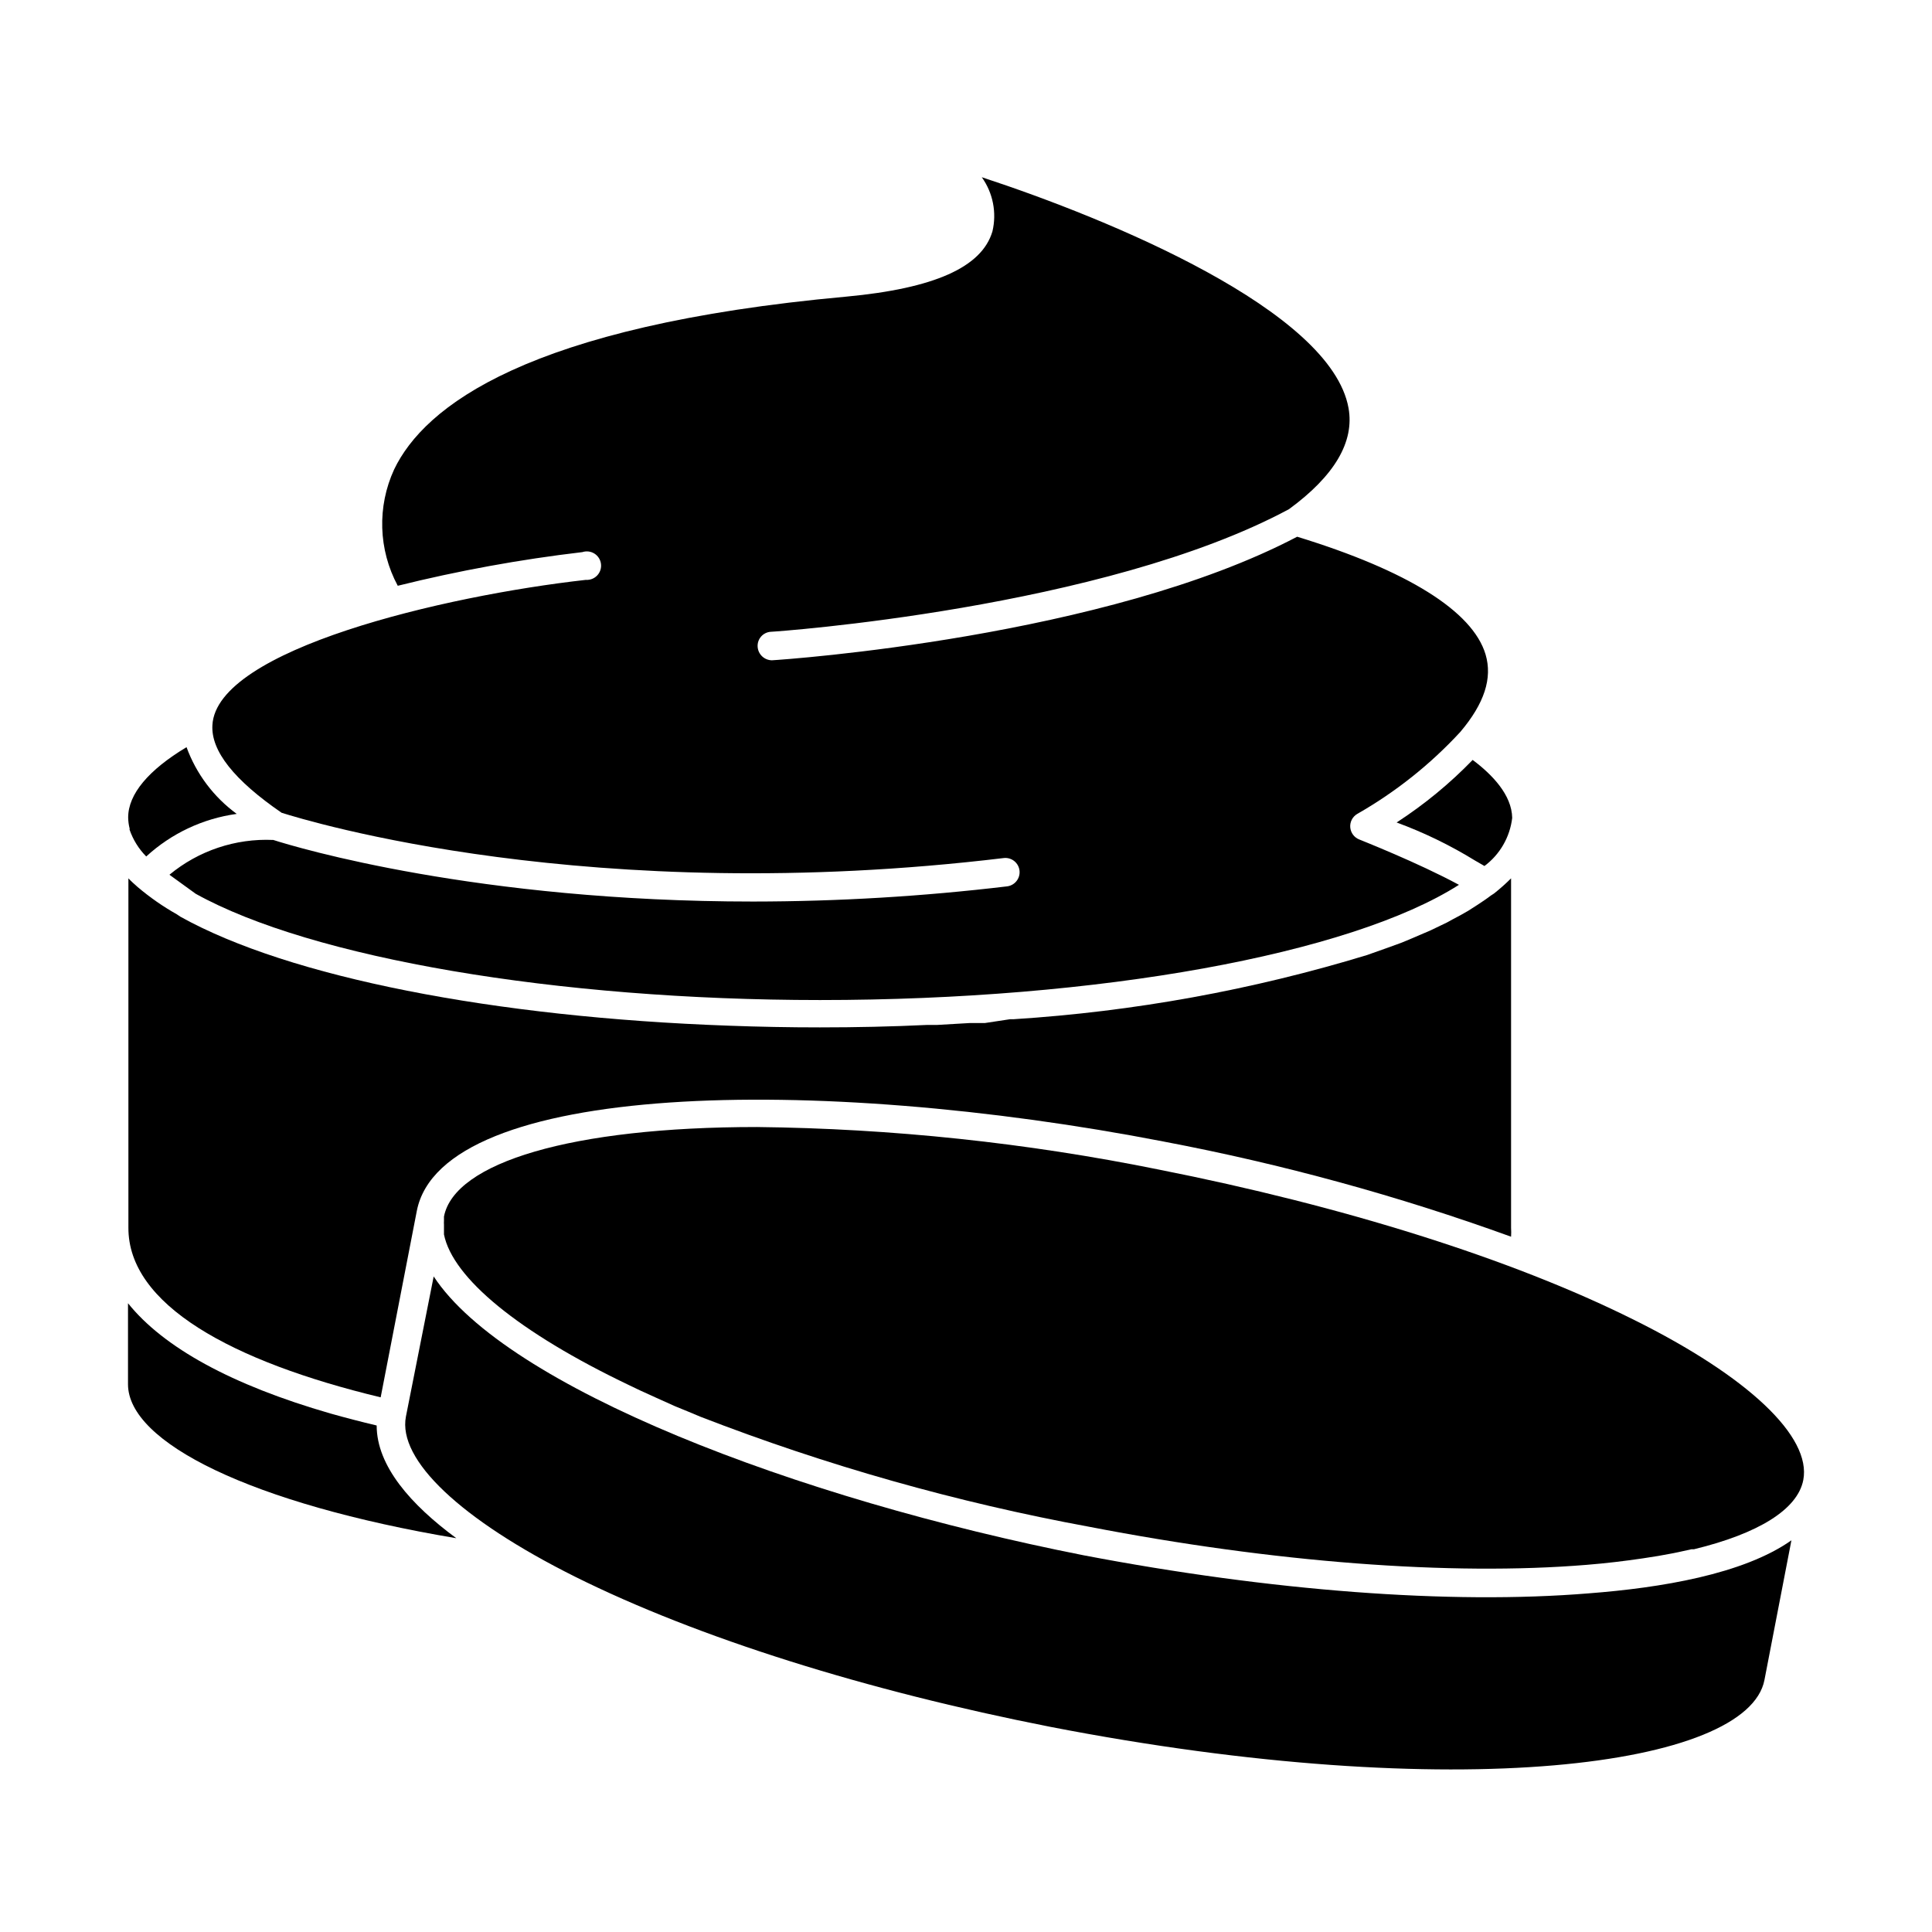 <?xml version="1.0" encoding="UTF-8"?>
<!-- Uploaded to: SVG Repo, www.svgrepo.com, Generator: SVG Repo Mixer Tools -->
<svg fill="#000000" width="800px" height="800px" version="1.1" viewBox="144 144 512 512" xmlns="http://www.w3.org/2000/svg">
 <g>
  <path d="m178.32 363.82c0.918 2.688 2.434 5.133 4.43 7.156 6.66-6.117 15.027-10.055 23.984-11.285-6.086-4.453-10.715-10.605-13.301-17.684-10.078 6.047-15.469 12.445-15.469 18.641 0.016 1.004 0.148 2 0.402 2.973z"/>
  <path d="m534.27 345.39c-6.07 6.269-12.832 11.828-20.152 16.574 7.234 2.66 14.188 6.035 20.754 10.074l2.519 1.461v0.004c4.102-3.059 6.762-7.668 7.356-12.75-0.102-6.094-5.289-11.484-10.477-15.363z"/>
  <path d="m243.82 521.77c-4.231-1.008-8.312-2.066-12.242-3.176-26.199-7.559-44.234-17.48-53.656-29.223v21.465c0 15.469 32.746 31.691 87.008 40.809-12.039-8.867-21.109-19.145-21.109-29.875z"/>
  <path d="m244.88 514.31 9.574-49.375c6.648-34.258 105.8-36.273 198.05-18.391v0.004c31.27 5.934 62.016 14.355 91.945 25.191 0.051-0.789 0.051-1.582 0-2.367v-92.602c-1.43 1.43-2.945 2.777-4.535 4.031l-0.855 0.555c-1.109 0.855-2.266 1.613-3.477 2.418l-2.519 1.613c-1.309 0.754-2.621 1.512-4.031 2.215-1.043 0.613-2.117 1.168-3.223 1.66l-2.719 1.309-5.644 2.418-2.215 0.906c-2.418 0.906-5.039 1.812-7.457 2.672l-1.41 0.504-0.004 0.004c-30.469 9.293-61.918 15.008-93.707 17.027h-0.957l-6.652 1.008h-3.93l-8.664 0.504h-2.621c-9.523 0.453-19.043 0.656-28.566 0.656-8.062 0-16.121-0.152-24.184-0.453-62.172-2.215-116.48-12.848-145.25-28.867l-0.906-0.605 0.004-0.004c-3.699-2.078-7.191-4.508-10.43-7.254-0.855-0.754-1.715-1.512-2.469-2.316v92.551c-0.102 20.402 27.258 35.465 66.855 44.988z"/>
  <path d="m218.63 359.39c6.551 2.066 81.77 25.191 191.45 11.992h-0.004c2.047-0.191 3.871 1.289 4.106 3.332 0.23 2.043-1.211 3.898-3.25 4.176-22.352 2.668-44.844 4.012-67.359 4.027-73.051 0-120.91-14.309-127.16-16.324v0.004c-9.996-0.449-19.801 2.836-27.508 9.219l6.953 5.039c30.633 17.027 95.723 28.164 165.45 28.164 73.91 0 140.46-12.141 169.33-30.531-10.883-5.894-26.148-11.891-26.348-11.992h-0.004c-1.367-0.508-2.32-1.758-2.453-3.211-0.129-1.453 0.594-2.852 1.852-3.59 10.16-5.797 19.371-13.121 27.305-21.715 6.398-7.559 8.566-14.258 6.699-20.555-3.426-11.438-20.656-22.219-49.926-31.188-50.734 26.652-135.57 32.547-139.2 32.746-1.98-0.02-3.621-1.547-3.777-3.523-0.082-1.008 0.246-2.004 0.91-2.766 0.664-0.758 1.609-1.215 2.617-1.266 0.855 0 88.168-6.098 137.29-32.496 12.043-8.816 17.383-17.836 15.77-26.801-4.637-25.844-63.227-50.027-97.184-61.164h-0.004c2.969 4.152 4 9.391 2.82 14.359-2.82 9.523-15.469 15.113-38.691 17.281-84.691 7.707-111.89 29.168-119.86 45.793-4.539 9.859-4.188 21.277 0.957 30.836 16.102-4 32.441-6.981 48.918-8.918 1.074-0.355 2.254-0.211 3.211 0.395 0.953 0.605 1.59 1.605 1.727 2.731 0.141 1.121-0.234 2.25-1.012 3.066-0.781 0.82-1.891 1.246-3.016 1.164-37.684 4.231-97.891 18.438-98.949 38.492-0.402 6.852 5.793 14.609 18.34 23.223z"/>
  <path d="m577.09 493.81c-32.547-16.273-77.336-30.23-125.95-39.852h0.004c-35.086-7.113-70.762-10.891-106.56-11.285-49.121 0-80.156 9.422-82.926 23.73v1.109-0.004c-0.023 0.352-0.023 0.707 0 1.059v0.707 1.562 0.301c2.316 11.539 19.75 25.945 49.07 39.953 1.914 0.957 3.93 1.863 5.945 2.769l1.211 0.555 5.039 2.266 3.324 1.359 3.375 1.41v0.004c33.371 12.926 67.883 22.695 103.08 29.168 48.719 9.422 95.723 13.047 131.8 10.078 5.039-0.402 10.078-1.008 14.863-1.715 2.789-0.402 5.457-0.855 8.012-1.359l1.461-0.301 3.426-0.754h0.656c17.027-4.133 27.457-10.531 28.969-18.34 2.215-11.488-14.512-27.359-44.793-42.422z"/>
  <path d="m431.23 556.18c-76.578-15.113-153.11-44.637-172.3-73.91l-7.356 37.133c-2.215 11.488 14.508 27.305 44.789 42.422 32.547 16.223 77.285 30.23 125.95 39.801 107.76 20.906 184.84 10.477 189.28-12.395l7.152-37.031c-12.793 9.02-34.711 12.594-53.703 14.055-36.879 3.023-84.438-0.652-133.81-10.074z"/>
 </g>
</svg>